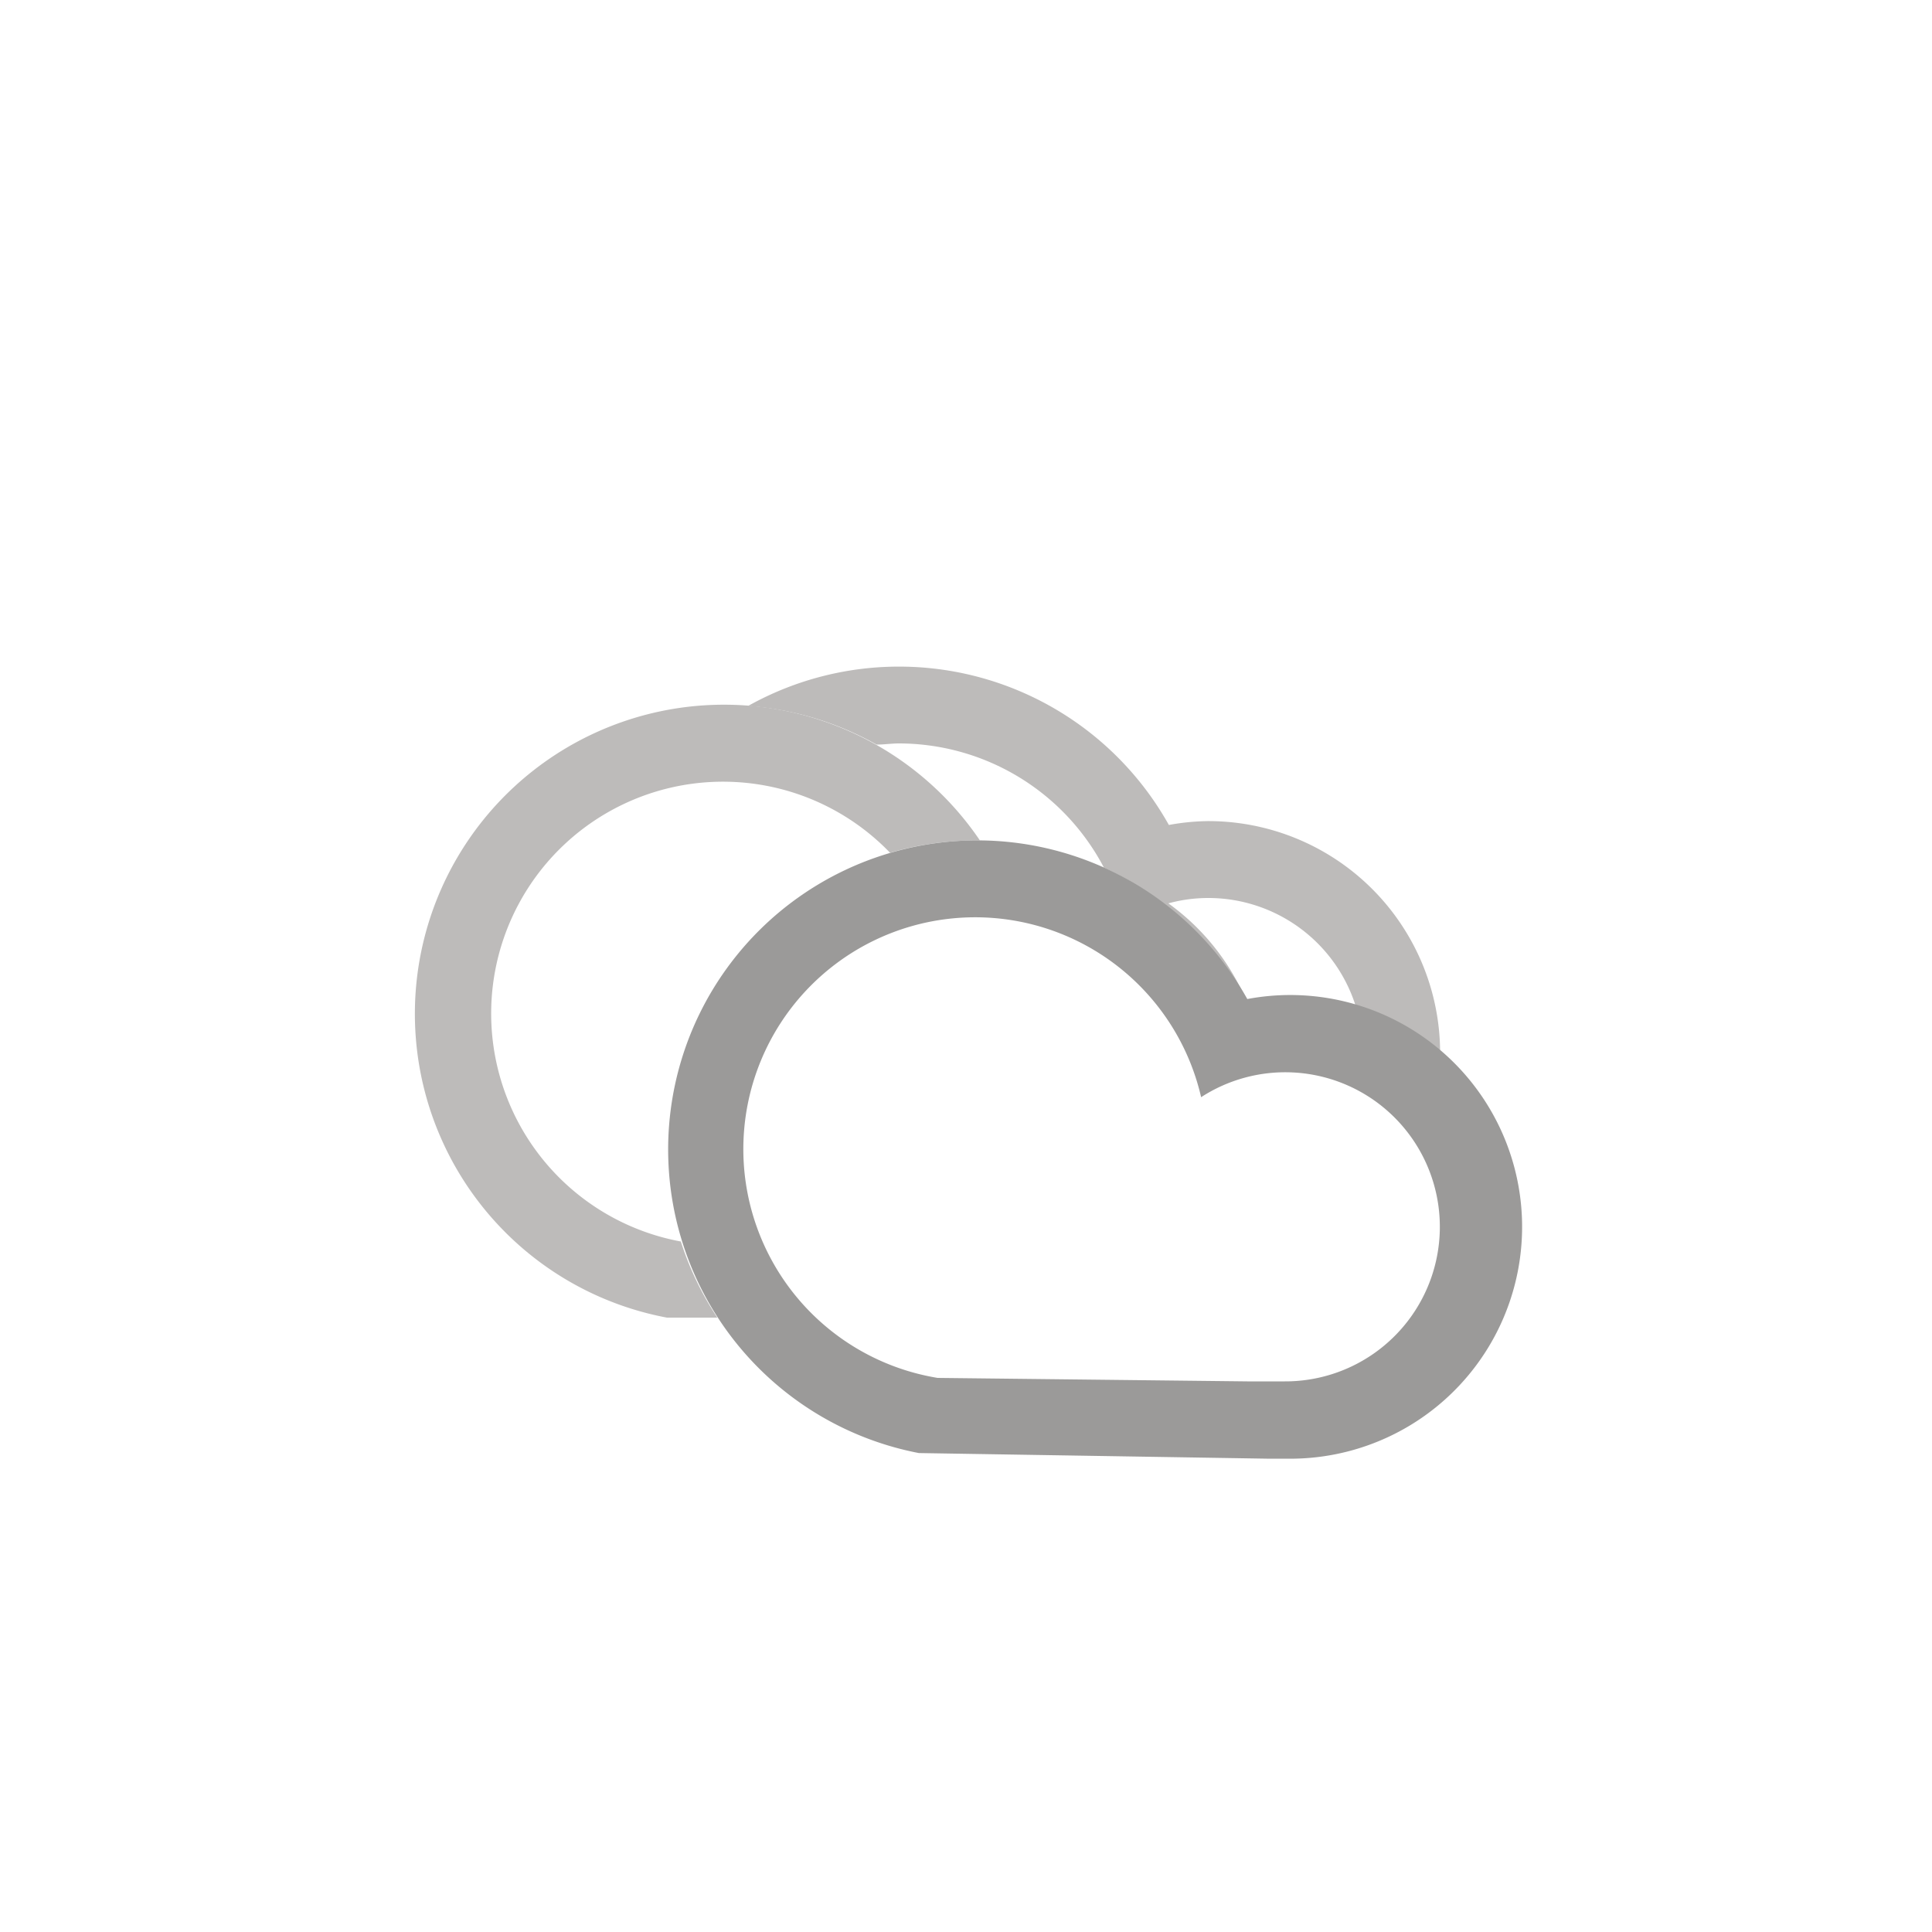 <svg id="Ebene_1" data-name="Ebene 1" xmlns="http://www.w3.org/2000/svg" viewBox="0 0 100 100"><defs><style>.cls-1{fill:#bdbbba;}.cls-1,.cls-2{fill-rule:evenodd;}.cls-2{fill:#9b9a99;}</style></defs><title>e-bedeckt</title><path class="cls-1" d="M62.5,42.5a12,12,0,0,0-2,.2,16,16,0,0,0-21.78-6.16,15.84,15.84,0,0,1,6.65,2c.39,0,.77-.06,1.17-.06a12,12,0,0,1,10.6,6.43,16,16,0,0,1,3.15,1.9,7.86,7.86,0,0,1,2.25-.33,8,8,0,0,1,7.62,5.56,12,12,0,0,1,4.38,2.51s0,0,0-.07A12,12,0,0,0,62.5,42.5Z"/><path class="cls-1" d="M35.24,64.26A12,12,0,1,1,46.07,44.14a16,16,0,0,1,4.43-.64h.22a16,16,0,1,0-16.2,24.7l2.61,0A15.88,15.88,0,0,1,35.24,64.26Z"/><path class="cls-1" d="M64.47,51.7h0A12,12,0,0,0,58,45.39,16.08,16.08,0,0,1,64.47,51.7Z"/><path class="cls-2" d="M64.56,71.5H66.5a8,8,0,1,0-4.33-14.71A12,12,0,1,0,48.53,71.32Zm-17,3.71a16,16,0,1,1,17-23.5,12,12,0,1,1,2,23.79h-1Z"/></svg>